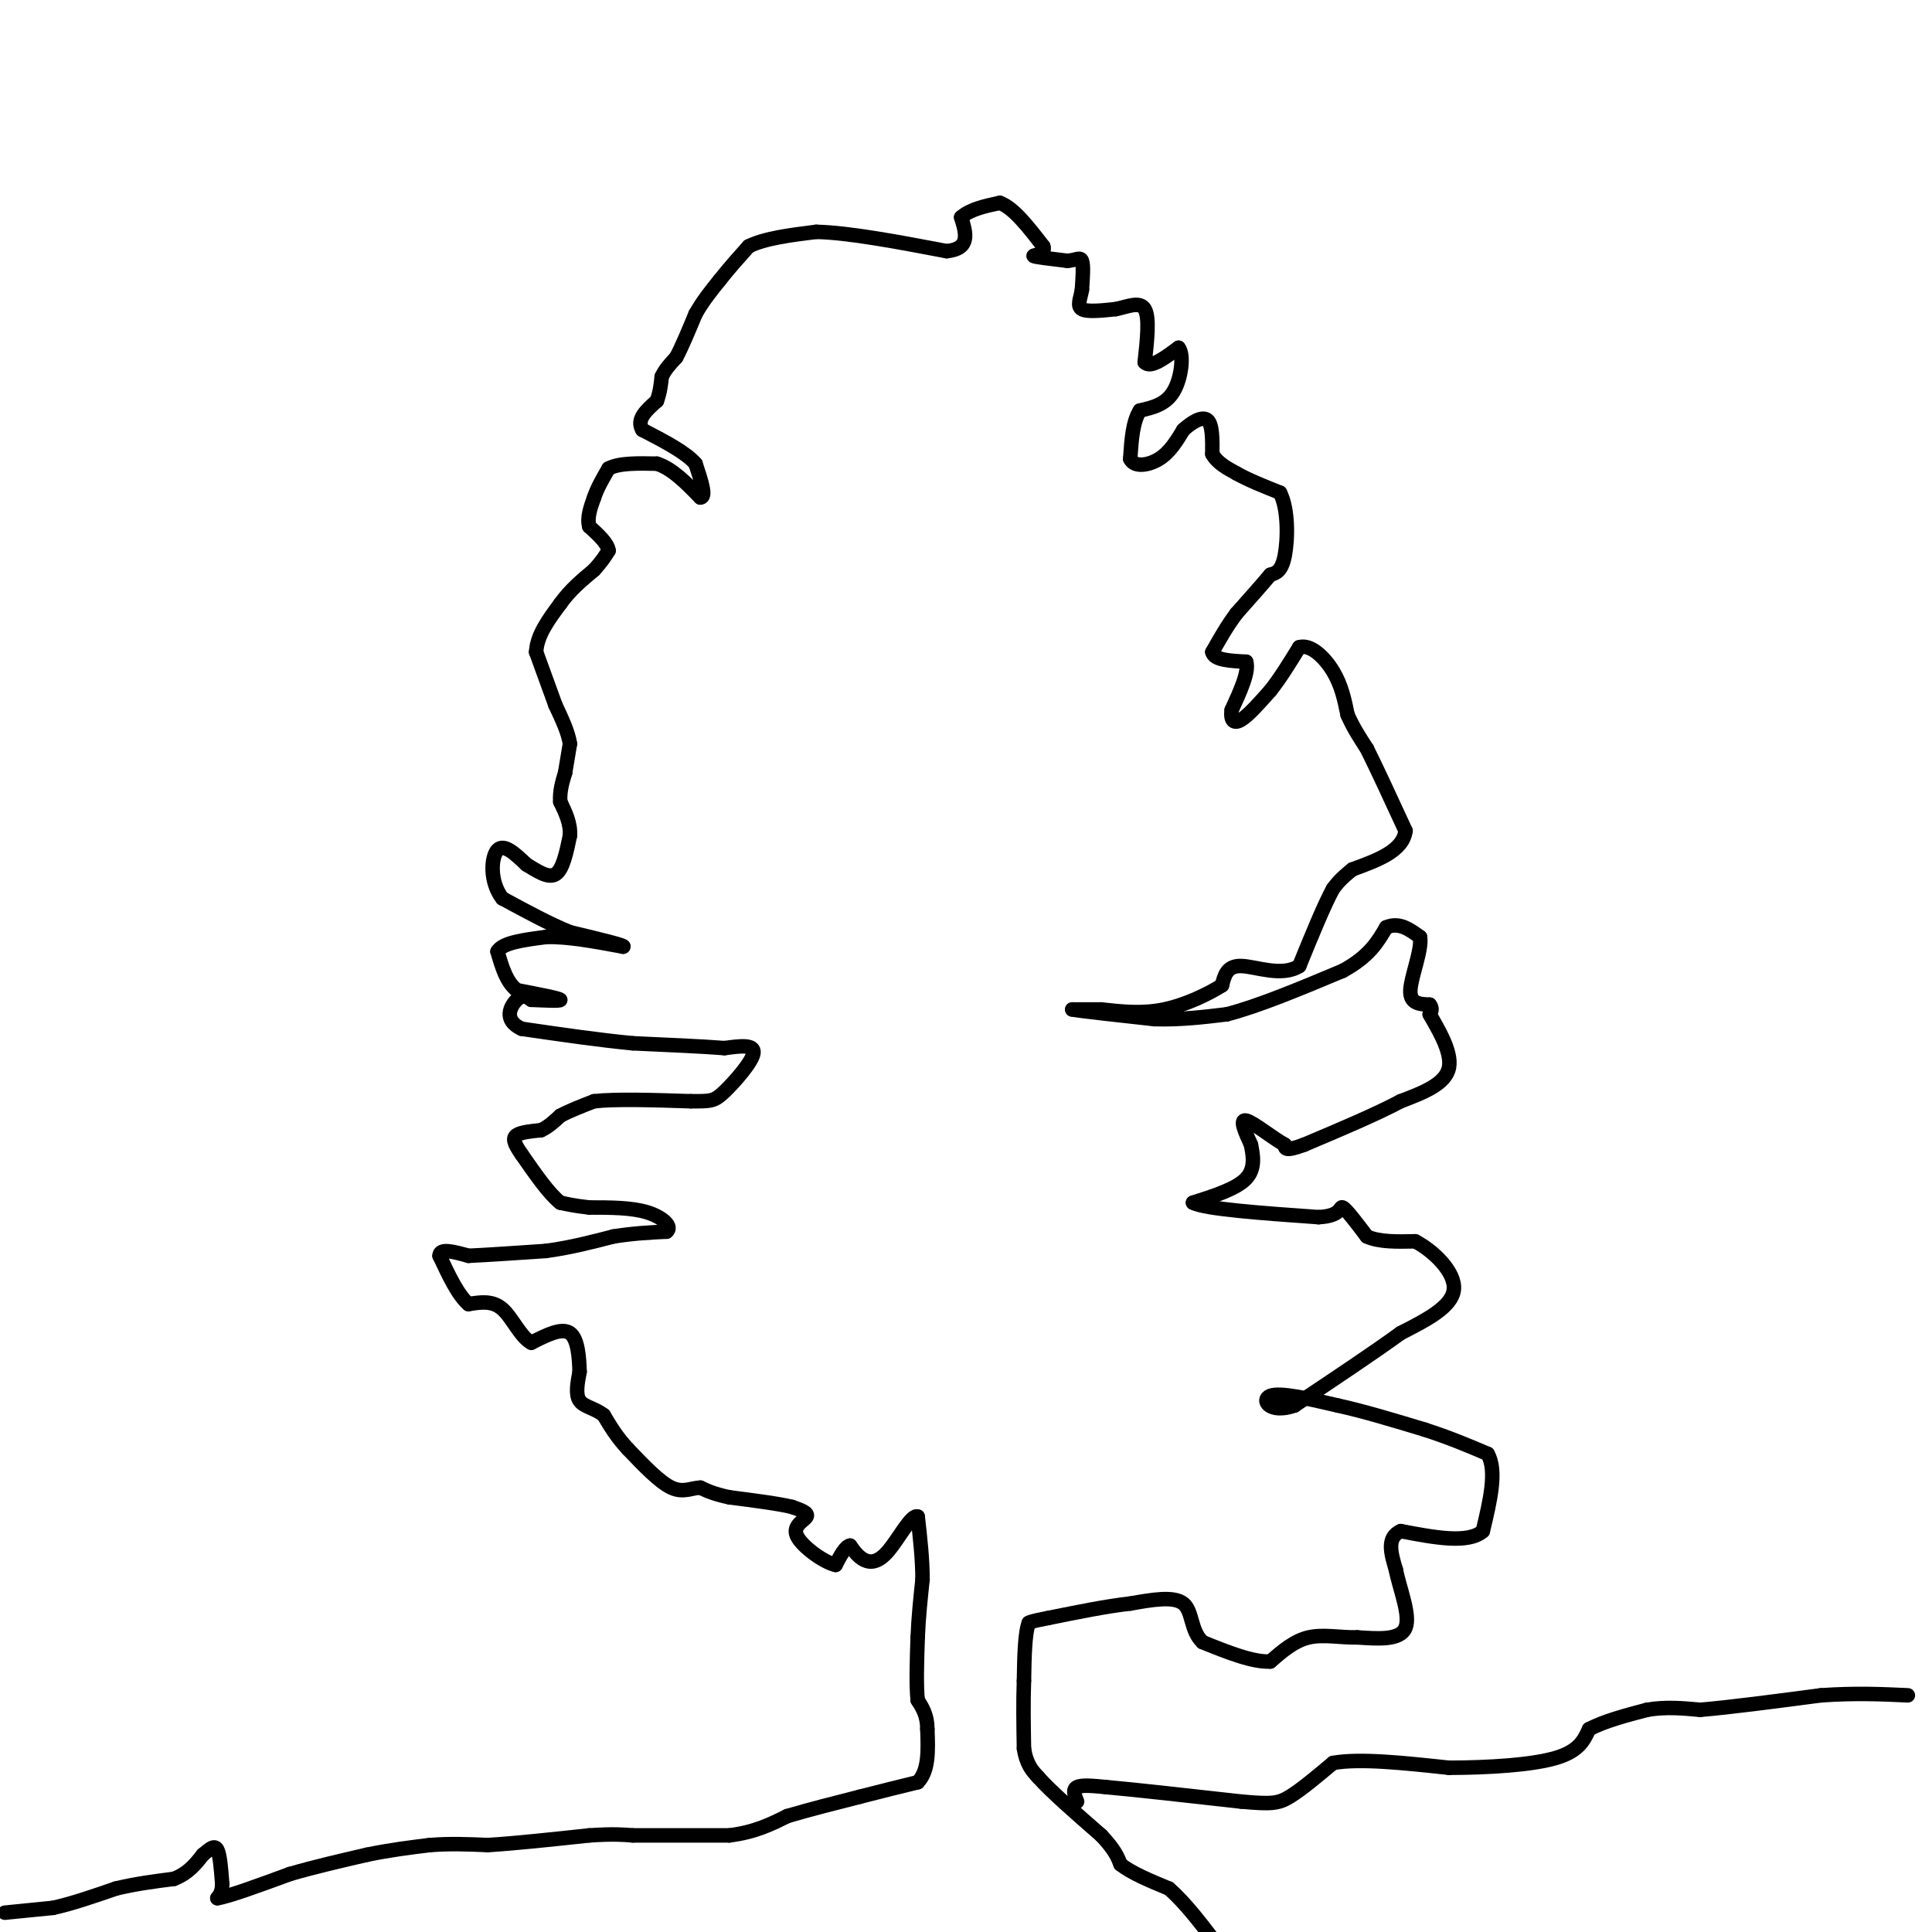 <svg viewBox='0 0 400 400' version='1.1' xmlns='http://www.w3.org/2000/svg' xmlns:xlink='http://www.w3.org/1999/xlink'><g fill='none' stroke='#000000' stroke-width='3' stroke-linecap='round' stroke-linejoin='round'><path d='M1,396c0.000,0.000 10.000,-1.000 10,-1'/><path d='M11,395c3.833,-0.833 8.417,-2.417 13,-4'/><path d='M24,391c4.167,-1.000 8.083,-1.500 12,-2'/><path d='M36,389c3.000,-1.167 4.500,-3.083 6,-5'/><path d='M42,384c1.556,-1.311 2.444,-2.089 3,-1c0.556,1.089 0.778,4.044 1,7'/><path d='M46,390c0.000,1.667 -0.500,2.333 -1,3'/><path d='M45,393c2.333,-0.333 8.667,-2.667 15,-5'/><path d='M60,388c5.167,-1.500 10.583,-2.750 16,-4'/><path d='M76,384c4.833,-1.000 8.917,-1.500 13,-2'/><path d='M89,382c4.167,-0.333 8.083,-0.167 12,0'/><path d='M101,382c5.500,-0.333 13.250,-1.167 21,-2'/><path d='M122,380c5.000,-0.333 7.000,-0.167 9,0'/><path d='M131,380c4.833,0.000 12.417,0.000 20,0'/><path d='M151,380c5.333,-0.667 8.667,-2.333 12,-4'/><path d='M163,376c4.500,-1.333 9.750,-2.667 15,-4'/><path d='M178,372c4.500,-1.167 8.250,-2.083 12,-3'/><path d='M190,369c2.333,-2.333 2.167,-6.667 2,-11'/><path d='M192,358c0.000,-2.833 -1.000,-4.417 -2,-6'/><path d='M190,352c-0.333,-3.167 -0.167,-8.083 0,-13'/><path d='M190,339c0.167,-4.167 0.583,-8.083 1,-12'/><path d='M191,327c0.000,-4.167 -0.500,-8.583 -1,-13'/><path d='M190,314c-1.250,-0.583 -3.875,4.458 -6,7c-2.125,2.542 -3.750,2.583 -5,2c-1.250,-0.583 -2.125,-1.792 -3,-3'/><path d='M176,320c-1.000,0.167 -2.000,2.083 -3,4'/><path d='M173,324c-2.429,-0.524 -7.000,-3.833 -8,-6c-1.000,-2.167 1.571,-3.190 2,-4c0.429,-0.810 -1.286,-1.405 -3,-2'/><path d='M164,312c-2.667,-0.667 -7.833,-1.333 -13,-2'/><path d='M151,310c-3.167,-0.667 -4.583,-1.333 -6,-2'/><path d='M145,308c-1.867,0.044 -3.533,1.156 -6,0c-2.467,-1.156 -5.733,-4.578 -9,-8'/><path d='M130,300c-2.333,-2.500 -3.667,-4.750 -5,-7'/><path d='M125,293c-1.889,-1.489 -4.111,-1.711 -5,-3c-0.889,-1.289 -0.444,-3.644 0,-6'/><path d='M120,284c-0.089,-2.800 -0.311,-6.800 -2,-8c-1.689,-1.200 -4.844,0.400 -8,2'/><path d='M110,278c-2.267,-1.200 -3.933,-5.200 -6,-7c-2.067,-1.800 -4.533,-1.400 -7,-1'/><path d='M97,270c-2.167,-1.833 -4.083,-5.917 -6,-10'/><path d='M91,260c0.000,-1.667 3.000,-0.833 6,0'/><path d='M97,260c3.667,-0.167 9.833,-0.583 16,-1'/><path d='M113,259c5.000,-0.667 9.500,-1.833 14,-3'/><path d='M127,256c4.167,-0.667 7.583,-0.833 11,-1'/><path d='M138,255c1.356,-1.000 -0.756,-3.000 -4,-4c-3.244,-1.000 -7.622,-1.000 -12,-1'/><path d='M122,250c-3.000,-0.333 -4.500,-0.667 -6,-1'/><path d='M116,249c-2.333,-1.833 -5.167,-5.917 -8,-10'/><path d='M108,239c-1.689,-2.400 -1.911,-3.400 -1,-4c0.911,-0.600 2.956,-0.800 5,-1'/><path d='M112,234c1.500,-0.667 2.750,-1.833 4,-3'/><path d='M116,231c1.833,-1.000 4.417,-2.000 7,-3'/><path d='M123,228c4.500,-0.500 12.250,-0.250 20,0'/><path d='M143,228c4.250,0.012 4.875,0.042 7,-2c2.125,-2.042 5.750,-6.155 6,-8c0.250,-1.845 -2.875,-1.423 -6,-1'/><path d='M150,217c-4.167,-0.333 -11.583,-0.667 -19,-1'/><path d='M131,216c-7.000,-0.667 -15.000,-1.833 -23,-3'/><path d='M108,213c-3.933,-1.800 -2.267,-4.800 -1,-6c1.267,-1.200 2.133,-0.600 3,0'/><path d='M110,207c2.200,0.089 6.200,0.311 6,0c-0.200,-0.311 -4.600,-1.156 -9,-2'/><path d='M107,205c-2.167,-1.667 -3.083,-4.833 -4,-8'/><path d='M103,197c1.000,-1.833 5.500,-2.417 10,-3'/><path d='M113,194c4.333,-0.167 10.167,0.917 16,2'/><path d='M129,196c0.833,-0.167 -5.083,-1.583 -11,-3'/><path d='M118,193c-4.167,-1.667 -9.083,-4.333 -14,-7'/><path d='M104,186c-2.667,-3.444 -2.333,-8.556 -1,-10c1.333,-1.444 3.667,0.778 6,3'/><path d='M109,179c2.133,1.267 4.467,2.933 6,2c1.533,-0.933 2.267,-4.467 3,-8'/><path d='M118,173c0.167,-2.500 -0.917,-4.750 -2,-7'/><path d='M116,166c-0.167,-2.167 0.417,-4.083 1,-6'/><path d='M117,160c0.333,-2.000 0.667,-4.000 1,-6'/><path d='M118,154c-0.333,-2.333 -1.667,-5.167 -3,-8'/><path d='M115,146c-1.167,-3.167 -2.583,-7.083 -4,-11'/><path d='M111,135c0.167,-3.500 2.583,-6.750 5,-10'/><path d='M116,125c2.000,-2.833 4.500,-4.917 7,-7'/><path d='M123,118c1.667,-1.833 2.333,-2.917 3,-4'/><path d='M126,114c-0.167,-1.500 -2.083,-3.250 -4,-5'/><path d='M122,109c-0.500,-1.833 0.250,-3.917 1,-6'/><path d='M123,103c0.667,-2.000 1.833,-4.000 3,-6'/><path d='M126,97c2.167,-1.167 6.083,-1.083 10,-1'/><path d='M136,96c3.167,1.000 6.083,4.000 9,7'/><path d='M145,103c1.333,0.000 0.167,-3.500 -1,-7'/><path d='M144,96c-2.000,-2.333 -6.500,-4.667 -11,-7'/><path d='M133,89c-1.333,-2.167 0.833,-4.083 3,-6'/><path d='M136,83c0.667,-1.833 0.833,-3.417 1,-5'/><path d='M137,78c0.667,-1.500 1.833,-2.750 3,-4'/><path d='M140,74c1.167,-2.167 2.583,-5.583 4,-9'/><path d='M144,65c1.500,-2.667 3.250,-4.833 5,-7'/><path d='M149,58c1.833,-2.333 3.917,-4.667 6,-7'/><path d='M155,51c3.333,-1.667 8.667,-2.333 14,-3'/><path d='M169,48c6.833,0.167 16.917,2.083 27,4'/><path d='M196,52c5.000,-0.500 4.000,-3.750 3,-7'/><path d='M199,45c1.833,-1.667 4.917,-2.333 8,-3'/><path d='M207,42c2.833,1.000 5.917,5.000 9,9'/><path d='M216,51c0.644,1.800 -2.244,1.800 -2,2c0.244,0.200 3.622,0.600 7,1'/><path d='M221,54c1.756,-0.111 2.644,-0.889 3,0c0.356,0.889 0.178,3.444 0,6'/><path d='M224,60c-0.311,1.822 -1.089,3.378 0,4c1.089,0.622 4.044,0.311 7,0'/><path d='M231,64c2.422,-0.489 4.978,-1.711 6,0c1.022,1.711 0.511,6.356 0,11'/><path d='M237,75c1.167,1.333 4.083,-0.833 7,-3'/><path d='M244,72c1.178,1.356 0.622,6.244 -1,9c-1.622,2.756 -4.311,3.378 -7,4'/><path d='M236,85c-1.500,2.333 -1.750,6.167 -2,10'/><path d='M234,95c0.800,1.822 3.800,1.378 6,0c2.200,-1.378 3.600,-3.689 5,-6'/><path d='M245,89c1.844,-1.689 3.956,-2.911 5,-2c1.044,0.911 1.022,3.956 1,7'/><path d='M251,94c1.000,1.833 3.000,2.917 5,4'/><path d='M256,98c2.333,1.333 5.667,2.667 9,4'/><path d='M265,102c1.756,3.333 1.644,9.667 1,13c-0.644,3.333 -1.822,3.667 -3,4'/><path d='M263,119c-1.667,2.000 -4.333,5.000 -7,8'/><path d='M256,127c-2.000,2.667 -3.500,5.333 -5,8'/><path d='M251,135c0.333,1.667 3.667,1.833 7,2'/><path d='M258,137c0.667,2.000 -1.167,6.000 -3,10'/><path d='M255,147c-0.289,2.267 0.489,2.933 2,2c1.511,-0.933 3.756,-3.467 6,-6'/><path d='M263,143c2.000,-2.500 4.000,-5.750 6,-9'/><path d='M269,134c2.356,-0.689 5.244,2.089 7,5c1.756,2.911 2.378,5.956 3,9'/><path d='M279,148c1.167,2.667 2.583,4.833 4,7'/><path d='M283,155c2.000,4.000 5.000,10.500 8,17'/><path d='M291,172c-0.500,4.167 -5.750,6.083 -11,8'/><path d='M280,180c-2.500,2.000 -3.250,3.000 -4,4'/><path d='M276,184c-1.833,3.333 -4.417,9.667 -7,16'/><path d='M269,200c-3.578,2.311 -9.022,0.089 -12,0c-2.978,-0.089 -3.489,1.956 -4,4'/><path d='M253,204c-2.711,1.733 -7.489,4.067 -12,5c-4.511,0.933 -8.756,0.467 -13,0'/><path d='M228,209c-3.167,0.000 -4.583,0.000 -6,0'/><path d='M222,209c1.833,0.333 9.417,1.167 17,2'/><path d='M239,211c5.333,0.167 10.167,-0.417 15,-1'/><path d='M254,210c6.500,-1.667 15.250,-5.333 24,-9'/><path d='M278,201c5.500,-3.000 7.250,-6.000 9,-9'/><path d='M287,192c2.667,-1.167 4.833,0.417 7,2'/><path d='M294,194c0.467,2.622 -1.867,8.178 -2,11c-0.133,2.822 1.933,2.911 4,3'/><path d='M296,208c0.667,0.833 0.333,1.417 0,2'/><path d='M296,210c1.333,2.444 4.667,7.556 4,11c-0.667,3.444 -5.333,5.222 -10,7'/><path d='M290,228c-5.000,2.667 -12.500,5.833 -20,9'/><path d='M270,237c-4.000,1.500 -4.000,0.750 -4,0'/><path d='M266,237c-2.444,-1.333 -6.556,-4.667 -8,-5c-1.444,-0.333 -0.222,2.333 1,5'/><path d='M259,237c0.422,2.111 0.978,4.889 -1,7c-1.978,2.111 -6.489,3.556 -11,5'/><path d='M247,249c2.500,1.333 14.250,2.167 26,3'/><path d='M273,252c4.933,-0.244 4.267,-2.356 5,-2c0.733,0.356 2.867,3.178 5,6'/><path d='M283,256c2.500,1.167 6.250,1.083 10,1'/><path d='M293,257c3.822,1.978 8.378,6.422 8,10c-0.378,3.578 -5.689,6.289 -11,9'/><path d='M290,276c-5.500,4.000 -13.750,9.500 -22,15'/><path d='M268,291c-5.156,1.800 -7.044,-1.200 -5,-2c2.044,-0.800 8.022,0.600 14,2'/><path d='M277,291c5.333,1.167 11.667,3.083 18,5'/><path d='M295,296c5.167,1.667 9.083,3.333 13,5'/><path d='M308,301c2.000,3.500 0.500,9.750 -1,16'/><path d='M307,317c-3.000,2.667 -10.000,1.333 -17,0'/><path d='M290,317c-3.000,1.333 -2.000,4.667 -1,8'/><path d='M289,325c0.733,3.822 3.067,9.378 2,12c-1.067,2.622 -5.533,2.311 -10,2'/><path d='M281,339c-3.422,0.089 -6.978,-0.689 -10,0c-3.022,0.689 -5.511,2.844 -8,5'/><path d='M263,344c-3.667,0.167 -8.833,-1.917 -14,-4'/><path d='M249,340c-2.578,-2.400 -2.022,-6.400 -4,-8c-1.978,-1.600 -6.489,-0.800 -11,0'/><path d='M234,332c-4.667,0.500 -10.833,1.750 -17,3'/><path d='M217,335c-3.500,0.667 -3.750,0.833 -4,1'/><path d='M213,336c-0.833,2.167 -0.917,7.083 -1,12'/><path d='M212,348c-0.167,4.333 -0.083,9.167 0,14'/><path d='M212,362c0.500,3.333 1.750,4.667 3,6'/><path d='M215,368c2.667,3.000 7.833,7.500 13,12'/><path d='M228,380c2.833,3.000 3.417,4.500 4,6'/><path d='M232,386c2.333,1.833 6.167,3.417 10,5'/><path d='M242,391c3.500,3.000 7.250,8.000 11,13'/><path d='M223,373c-0.500,-1.250 -1.000,-2.500 0,-3c1.000,-0.500 3.500,-0.250 6,0'/><path d='M229,370c5.667,0.500 16.833,1.750 28,3'/><path d='M257,373c6.178,0.556 7.622,0.444 10,-1c2.378,-1.444 5.689,-4.222 9,-7'/><path d='M276,365c5.500,-1.000 14.750,0.000 24,1'/><path d='M300,366c8.311,-0.022 17.089,-0.578 22,-2c4.911,-1.422 5.956,-3.711 7,-6'/><path d='M329,358c3.167,-1.667 7.583,-2.833 12,-4'/><path d='M341,354c3.833,-0.667 7.417,-0.333 11,0'/><path d='M352,354c6.000,-0.500 15.500,-1.750 25,-3'/><path d='M377,351c7.167,-0.500 12.583,-0.250 18,0'/></g>
</svg>